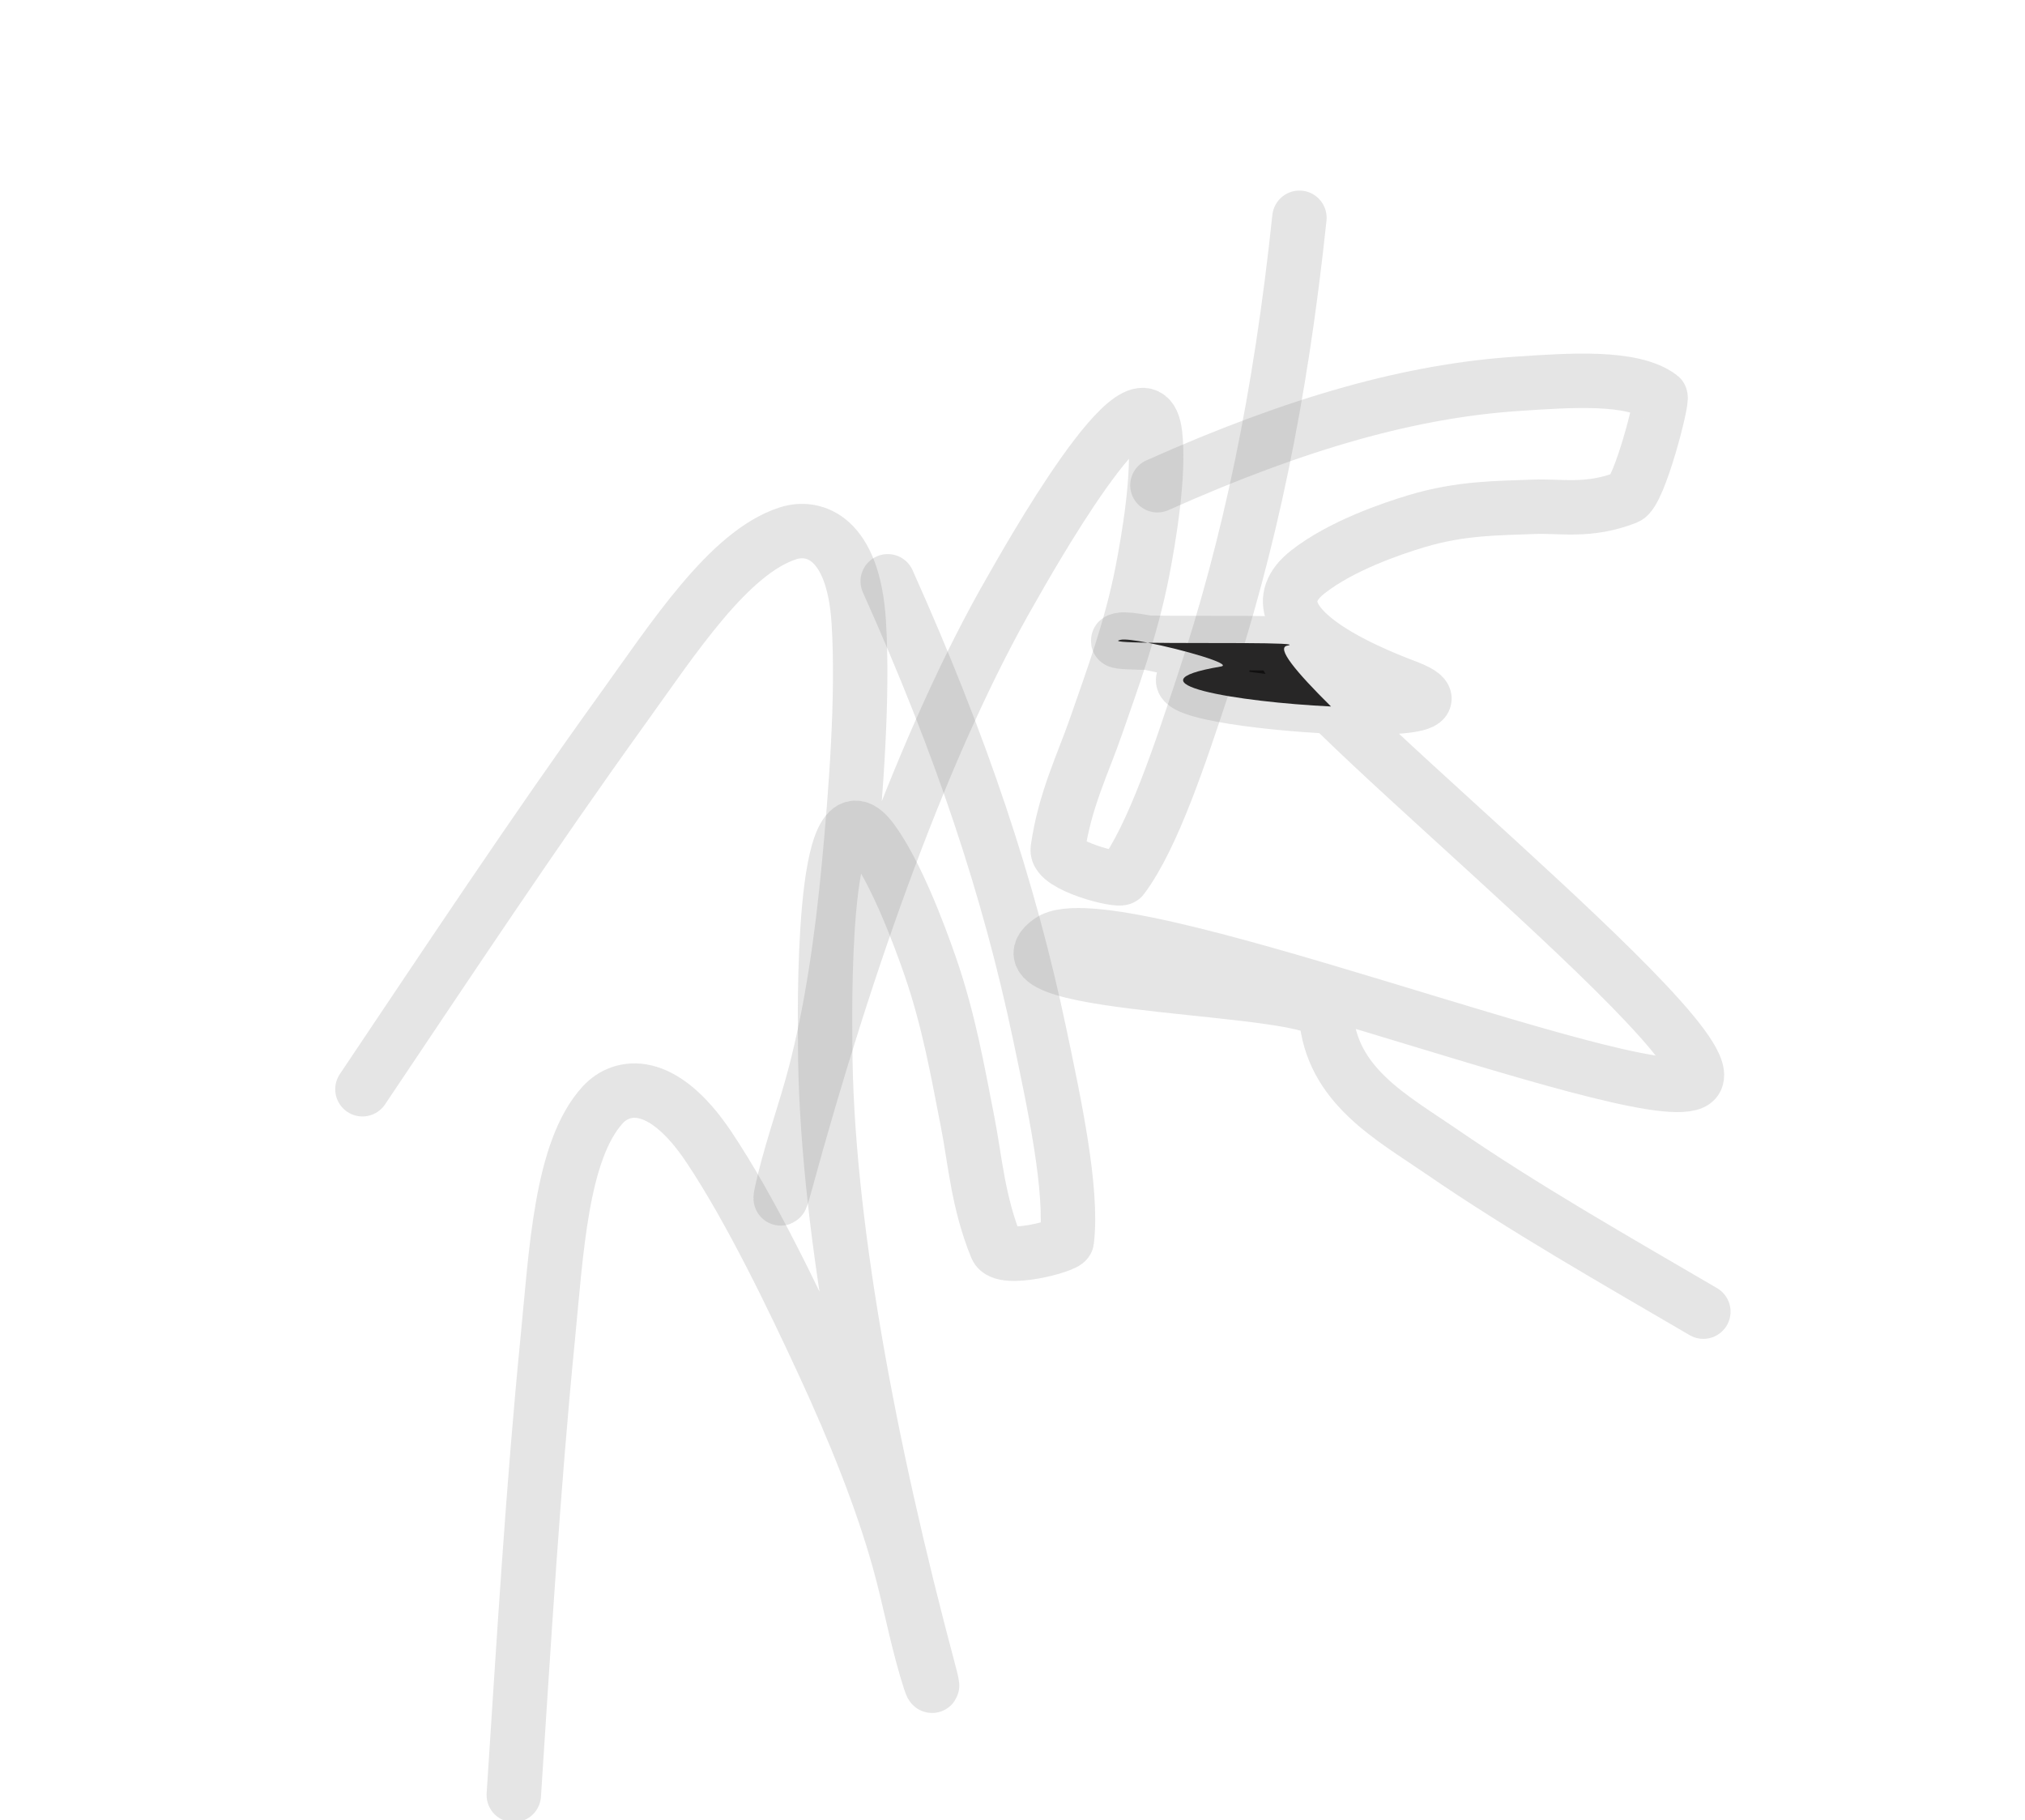 <?xml version="1.0" encoding="UTF-8"?> <svg xmlns="http://www.w3.org/2000/svg" width="3721" height="3345" viewBox="0 0 3721 3345" fill="none"><path d="M2387.73 400.199C2352.98 729.576 2296.4 999.663 2210.49 1258.76C2169.78 1381.52 2118.99 1537.37 2062.13 1612.9C2056.39 1620.53 1939.43 1590.57 1943.64 1560.61C1956.28 1470.8 1990.48 1402.61 2014.23 1333.91C2044.35 1246.78 2078.36 1156.27 2098.98 1050.81C2110.85 990.07 2130.87 872.374 2122.6 798.569C2105.02 641.591 1878.73 1048.28 1859.89 1080.82C1698.99 1358.81 1554.96 1765.01 1443.24 2174.65C1431.42 2217.98 1432.36 2205.45 1441.18 2169.79C1458.21 2100.94 1480.2 2041.21 1497.94 1973.36C1527.91 1858.73 1547.23 1726.29 1559.91 1591.73C1572.36 1459.51 1586.64 1279.78 1578 1143.04C1568.2 988.006 1496.54 964.36 1447.84 980.068C1338.92 1015.2 1237.01 1173.52 1142.53 1304.78C981.834 1528.01 824.078 1766.03 665.993 2001.58" stroke="#7F7F7F" stroke-opacity="0.2" stroke-width="100" stroke-linecap="round"></path><path d="M1631.21 1068.18C1767.2 1371.12 1854.32 1633.23 1910.43 1900.11C1937.01 2026.55 1971.54 2186.65 1960.27 2279.97C1959.13 2289.39 1842.47 2320.44 1831.01 2292.37C1796.68 2208.23 1791.98 2132.34 1777.94 2061.1C1760.14 1970.76 1744.01 1875.57 1708.71 1773.95C1688.38 1715.41 1646.38 1603.46 1601.97 1543.41C1507.51 1415.68 1516.19 1879.19 1516.25 1916.63C1516.78 2236.5 1596.64 2659.46 1706.29 3069.63C1717.89 3113.02 1712.38 3101.68 1702.05 3066.42C1682.1 2998.33 1671.06 2935.74 1652.24 2868.17C1620.44 2754.02 1570.4 2629.6 1513.52 2506.58C1457.63 2385.71 1379.36 2222.68 1302.87 2108.17C1216.16 1978.34 1142.01 1992.76 1107.65 2030.16C1030.79 2113.79 1022.18 2300.97 1006.36 2461.03C979.448 2733.25 962.545 3016.87 944.116 3298.51" stroke="#7F7F7F" stroke-opacity="0.2" stroke-width="100" stroke-linecap="round"></path><path d="M2445.76 1298.24C2274.76 1290.05 2061.85 1255.41 2243.29 1224.83C2267.4 1220.77 2172.55 1193.28 2109.1 1181.05C2068.21 1180.39 2043.82 1178.94 2059.29 1175.66C2066.63 1174.11 2085.74 1176.54 2109.1 1181.05C2207.61 1182.63 2401.89 1179.6 2365.29 1186.48C2344.82 1190.33 2380.48 1233.58 2445.76 1298.24Z" fill="#111010"></path><path d="M2126.8 891.682C2386.86 775.507 2595.37 717.93 2790.08 705.147C2882.34 699.091 2999.61 690.202 3051.02 729.161C3056.21 733.095 3012.35 904.832 2988.87 913.982C2918.5 941.411 2869.21 929.229 2817.74 931.322C2752.47 933.976 2685.12 933.078 2603.46 957.536C2556.42 971.625 2464.77 1002.94 2403.8 1050.51C2274.12 1151.69 2564.36 1254.3 2587.46 1263.49C2784.81 1341.98 1931.39 1277.4 2243.29 1224.83C2276.28 1219.27 2086.59 1169.87 2059.29 1175.66C2006.57 1186.84 2417.08 1176.75 2365.29 1186.48C2277.79 1202.92 3216.28 1939.88 3109.79 1989.38C3005.15 2038.03 2041.13 1650.11 1929.29 1729.29C1802.48 1819.06 2432.32 1808.56 2436.81 1866.15C2446.85 1994.93 2557.51 2053.4 2647.58 2115.3C2800.76 2220.57 2966.38 2314.59 3129.94 2410.27" stroke="#7F7F7F" stroke-opacity="0.2" stroke-width="100" stroke-linecap="round"></path></svg> 